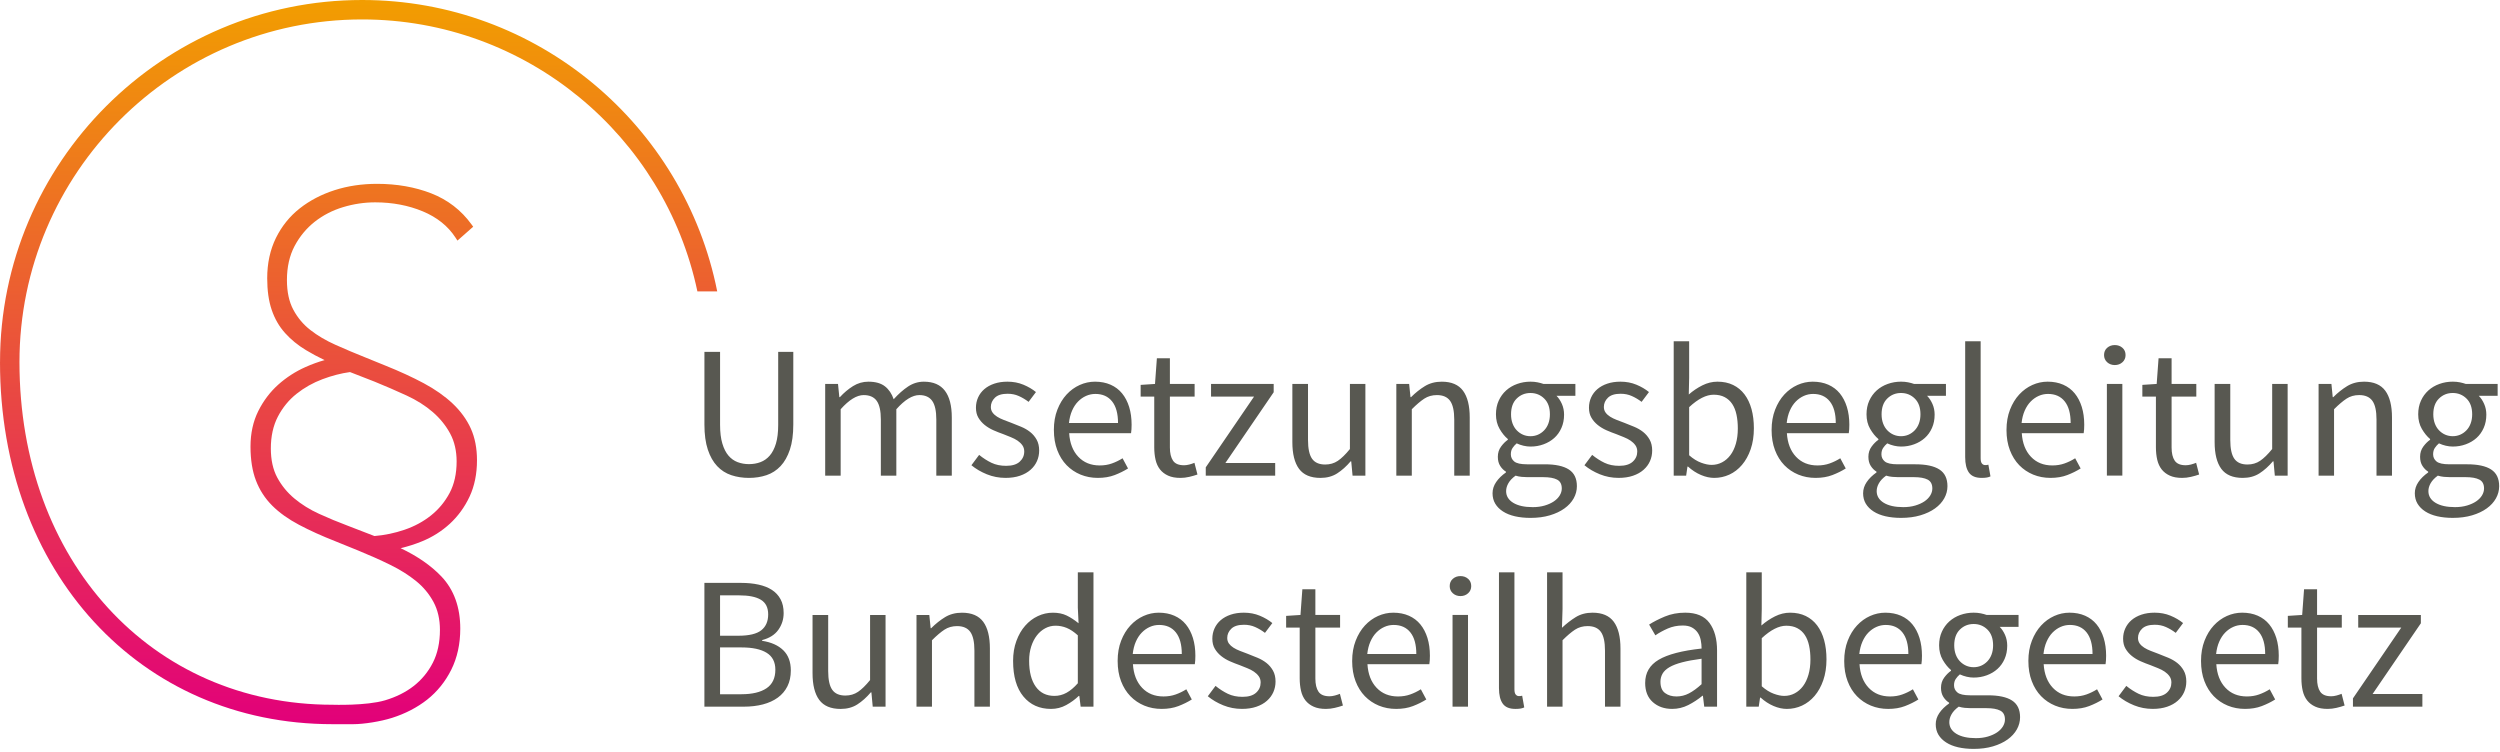 <svg xmlns="http://www.w3.org/2000/svg" width="499" height="150" viewBox="0 0 499 150"><defs><linearGradient id="a" x1="0%" x2="0%" y1="100%" y2="0%"><stop stop-color="#E2007A" offset="0%"/><stop stop-color="#F29E00" offset="100%"/></linearGradient></defs><g fill="none"><path fill="url(#a)" d="M0 72.273c0 41.877 27.915 72.274 66.377 72.274h4.124c2.147 0 5.474-.54 7.74-1.256 2.658-.844 5.015-2.069 7.011-3.635 2.003-1.582 3.626-3.592 4.819-5.974 1.194-2.39 1.8-5.153 1.8-8.208 0-4.276-1.269-7.781-3.768-10.411-2.058-2.165-4.789-4.055-8.14-5.648 1.447-.339 2.873-.794 4.258-1.361 2.082-.848 3.958-2.034 5.579-3.524 1.619-1.492 2.94-3.308 3.923-5.398.985-2.102 1.484-4.55 1.484-7.269 0-2.387-.413-4.518-1.234-6.335-.818-1.803-2.032-3.471-3.608-4.965-1.565-1.476-3.505-2.844-5.768-4.06-2.244-1.202-4.842-2.397-7.724-3.552l-3.96-1.61c-2.019-.803-4.029-1.652-5.969-2.523-1.884-.84-3.563-1.829-4.99-2.944-1.402-1.087-2.547-2.448-3.403-4.05-.85-1.576-1.279-3.569-1.279-5.921 0-2.594.515-4.879 1.526-6.789 1.023-1.927 2.377-3.558 4.023-4.855 1.658-1.3 3.56-2.282 5.652-2.911 2.103-.637 4.263-.96 6.415-.96 3.437 0 6.635.606 9.503 1.8 2.826 1.177 5.01 2.923 6.492 5.184l.426.652 3.142-2.771-.36-.494c-2.042-2.813-4.739-4.887-8.021-6.168-3.235-1.258-6.874-1.897-10.808-1.897-3.021 0-5.879.426-8.487 1.268-2.618.844-4.955 2.066-6.945 3.634-2.006 1.577-3.605 3.568-4.761 5.915-1.152 2.352-1.735 5.052-1.735 8.021 0 2.455.302 4.585.902 6.331.602 1.768 1.497 3.321 2.671 4.621 1.15 1.284 2.552 2.427 4.165 3.402 1.102.668 2.347 1.335 3.715 1.992-1.253.35-2.532.815-3.826 1.392-1.99.889-3.816 2.069-5.427 3.508-1.623 1.456-2.961 3.227-3.982 5.269-1.029 2.058-1.552 4.445-1.552 7.097 0 2.631.368 4.916 1.094 6.79.726 1.89 1.816 3.569 3.242 4.992 1.398 1.398 3.197 2.685 5.35 3.827 2.134 1.131 4.587 2.24 7.29 3.3l4.571 1.855c2.205.902 4.331 1.848 6.323 2.824 1.963.963 3.708 2.055 5.185 3.255 1.444 1.168 2.615 2.577 3.477 4.181.848 1.582 1.279 3.452 1.279 5.553 0 2.516-.473 4.721-1.411 6.553-.932 1.834-2.224 3.402-3.827 4.655-1.597 1.244-3.518 2.202-5.708 2.852-3.765 1.118-10.39.889-10.484.889-36.215 0-62.498-28.765-62.498-68.395 0-37.713 30.681-68.394 68.392-68.394 32.876 0 60.4 23.316 66.923 54.279h3.956c-6.582-33.115-35.855-58.158-70.879-58.158-39.85 0-72.271 32.423-72.271 72.273zm69.445 32.676c-1.977-.742-3.924-1.548-5.769-2.395-1.829-.832-3.482-1.861-4.915-3.055-1.411-1.174-2.561-2.582-3.424-4.185-.848-1.577-1.277-3.531-1.277-5.8 0-2.432.473-4.573 1.406-6.361.939-1.8 2.189-3.327 3.716-4.54 1.55-1.234 3.295-2.218 5.192-2.927 1.861-.698 3.706-1.177 5.487-1.421l4.895 1.908c2.187.89 4.342 1.824 6.398 2.771 1.992.916 3.747 2.026 5.216 3.295 1.453 1.256 2.629 2.71 3.492 4.318.85 1.582 1.281 3.452 1.281 5.552 0 2.429-.471 4.548-1.403 6.295-.942 1.765-2.194 3.274-3.719 4.485-1.534 1.223-3.313 2.185-5.294 2.856-1.948.665-3.961 1.084-5.987 1.248l-5.295-2.044z"/><g fill="#585851"><path d="M140.599 116.345h7.344c1.256 0 2.406.113 3.447.34 1.042.226 1.934.577 2.674 1.053.74.479 1.319 1.1 1.732 1.866.416.765.621 1.687.621 2.768 0 1.229-.35 2.342-1.053 3.332-.705.992-1.782 1.676-3.24 2.053v.15c1.811.277 3.216.905 4.221 1.884 1.002.977 1.505 2.323 1.505 4.029 0 1.206-.226 2.26-.679 3.163-.45.905-1.09 1.658-1.919 2.26-.829.605-1.821 1.055-2.976 1.358-1.155.3-2.423.45-3.803.45h-7.873v-24.706zm6.779 10.547c2.134 0 3.661-.363 4.577-1.092.916-.727 1.374-1.784 1.374-3.163 0-1.358-.482-2.331-1.45-2.919-.966-.59-2.418-.885-4.35-.885h-3.806v8.06h3.655zm.64 11.676c2.135 0 3.792-.397 4.974-1.187 1.177-.792 1.769-2.029 1.769-3.711 0-1.531-.579-2.655-1.734-3.369-1.155-.715-2.824-1.074-5.01-1.074h-4.295v9.342h4.295zm14.163-15.818h3.124v11.184c0 1.734.269 2.982.81 3.748.54.765 1.413 1.15 2.619 1.15.953 0 1.795-.245 2.523-.737.729-.489 1.531-1.273 2.41-2.353v-12.992h3.089v18.303h-2.561l-.263-2.861h-.113c-.853 1.003-1.752 1.805-2.694 2.41-.939.602-2.053.902-3.332.902-1.956 0-3.384-.602-4.276-1.805-.892-1.208-1.335-2.989-1.335-5.35v-11.598zm20.75 0h2.561l.265 2.635h.113c.877-.879 1.8-1.613 2.768-2.205.966-.587 2.09-.884 3.373-.884 1.931 0 3.344.605 4.237 1.808.889 1.205 1.335 2.987 1.335 5.348v11.6h-3.09v-11.187c0-1.732-.276-2.979-.827-3.747-.553-.763-1.431-1.148-2.637-1.148-.952 0-1.794.239-2.523.715-.729.477-1.558 1.182-2.485 2.111v13.256h-3.089v-18.303zm19.282 9.188c0-1.482.221-2.818.661-4.01.439-1.194 1.021-2.205 1.752-3.032.726-.831 1.566-1.471 2.523-1.921.952-.453 1.956-.679 3.013-.679 1.055 0 1.968.189 2.75.566.776.376 1.566.89 2.371 1.545l-.15-3.129v-7.042h3.124v26.816h-2.561l-.263-2.147h-.111c-.731.703-1.563 1.311-2.506 1.827-.942.515-1.952.769-3.032.769-2.308 0-4.148-.827-5.516-2.484-1.369-1.658-2.053-4.016-2.053-7.081m3.2-.039c0 2.21.442 3.931 1.321 5.161.879 1.229 2.119 1.845 3.727 1.845.853 0 1.658-.206 2.411-.621.753-.415 1.506-1.047 2.26-1.902v-9.566c-.781-.703-1.527-1.202-2.24-1.489-.715-.289-1.45-.432-2.205-.432-.727 0-1.411.168-2.053.508-.637.339-1.198.816-1.676 1.429-.477.616-.852 1.353-1.129 2.205-.277.855-.416 1.808-.416 2.861m17.667.039c0-1.506.231-2.856.697-4.048.463-1.194 1.079-2.205 1.845-3.032.765-.827 1.639-1.461 2.618-1.902.979-.44 1.995-.66 3.05-.66 1.155 0 2.189.2 3.108.605.915.402 1.681.979 2.297 1.731.615.753 1.084 1.658 1.411 2.711.326 1.055.489 2.237.489 3.54 0 .679-.034 1.245-.111 1.695h-12.353c.126 1.984.735 3.553 1.826 4.708 1.094 1.155 2.518 1.732 4.276 1.732.879 0 1.687-.132 2.429-.397.74-.263 1.448-.606 2.126-1.035l1.095 2.034c-.805.503-1.697.944-2.674 1.319-.982.376-2.097.563-3.352.563-1.231 0-2.379-.219-3.448-.656-1.066-.44-1.995-1.069-2.785-1.882-.79-.816-1.415-1.815-1.865-2.997-.452-1.179-.677-2.523-.677-4.029zm12.805-1.394c0-1.882-.397-3.321-1.187-4.313-.79-.992-1.903-1.487-3.332-1.487-.653 0-1.276.132-1.866.397-.589.263-1.124.64-1.6 1.129s-.873 1.092-1.185 1.808c-.315.715-.521 1.537-.623 2.466h9.794zm6.737 6.366c.805.652 1.627 1.179 2.468 1.581.842.402 1.815.602 2.919.602 1.203 0 2.108-.274 2.711-.827.605-.552.903-1.229.903-2.034 0-.476-.126-.89-.374-1.242-.253-.352-.574-.66-.961-.924-.39-.263-.835-.495-1.339-.695l-1.506-.602c-.652-.229-1.303-.484-1.956-.773-.655-.289-1.237-.64-1.752-1.055-.516-.416-.939-.9-1.263-1.452-.326-.55-.489-1.218-.489-1.995 0-.729.142-1.413.432-2.053.289-.64.703-1.19 1.242-1.655.542-.465 1.198-.831 1.979-1.094.781-.265 1.658-.397 2.637-.397 1.153 0 2.215.2 3.184.605.963.402 1.798.89 2.503 1.468l-1.471 1.956c-.627-.474-1.279-.865-1.96-1.165-.677-.303-1.418-.453-2.221-.453-1.155 0-2.002.263-2.54.79-.544.529-.811 1.144-.811 1.845 0 .429.115.797.337 1.113.229.313.529.589.906.827.376.239.811.452 1.298.64l1.529.582c.65.253 1.306.518 1.974.792.665.277 1.261.621 1.79 1.037.526.415.956.923 1.297 1.524.34.603.511 1.331.511 2.185 0 .753-.147 1.455-.435 2.108-.289.655-.715 1.232-1.282 1.732-.56.503-1.265.898-2.106 1.187-.84.289-1.803.432-2.879.432-1.306 0-2.55-.237-3.731-.715-1.177-.476-2.21-1.081-3.087-1.81l1.542-2.069zm16.798-11.638h-2.71v-2.337l2.863-.185.376-5.124h2.598v5.124h4.934v2.523h-4.934v10.168c0 1.129.206 2.003.621 2.619.416.615 1.15.921 2.202.921.329 0 .679-.05 1.058-.15.376-.102.713-.213 1.016-.34l.603 2.337c-.503.176-1.048.332-1.64.469-.589.137-1.174.206-1.752.206-.976 0-1.802-.148-2.463-.452-.668-.302-1.206-.715-1.623-1.242-.413-.527-.71-1.168-.885-1.921-.174-.753-.265-1.581-.265-2.485v-10.131zm10.471 6.666c0-1.506.234-2.856.698-4.048.465-1.194 1.077-2.205 1.842-3.032.768-.827 1.64-1.461 2.619-1.902.981-.44 1.997-.66 3.05-.66 1.155 0 2.189.2 3.11.605.913.402 1.682.979 2.295 1.731.613.753 1.085 1.658 1.413 2.711.326 1.055.49 2.237.49 3.54 0 .679-.037 1.245-.113 1.695h-12.353c.124 1.984.732 3.553 1.826 4.708 1.09 1.155 2.516 1.732 4.274 1.732.879 0 1.689-.132 2.431-.397.74-.263 1.447-.606 2.127-1.035l1.09 2.034c-.803.503-1.692.944-2.673 1.319-.979.376-2.097.563-3.353.563-1.229 0-2.379-.219-3.447-.656-1.065-.44-1.995-1.069-2.787-1.882-.789-.816-1.413-1.815-1.863-2.997-.45-1.179-.677-2.523-.677-4.029zm12.803-1.394c0-1.882-.395-3.321-1.185-4.313-.79-.992-1.903-1.487-3.332-1.487-.655 0-1.276.132-1.863.397-.592.263-1.124.64-1.603 1.129-.476.489-.871 1.092-1.184 1.808-.315.715-.521 1.537-.624 2.466h9.792zm8.813-11.563c-.602 0-1.108-.187-1.524-.563-.416-.377-.623-.855-.623-1.432 0-.602.206-1.085.623-1.448.416-.366.923-.547 1.524-.547.602 0 1.108.181 1.524.547.416.363.623.847.623 1.448 0 .577-.206 1.055-.623 1.432-.416.376-.923.563-1.524.563zm-1.581 22.071h3.087v-18.303h-3.087v18.303zm9.266-26.815h3.087v23.35c0 .502.087.855.263 1.055.177.2.379.302.603.302h.282c.089 0 .221-.024.397-.076l.415 2.335c-.203.098-.44.176-.716.226-.274.05-.627.074-1.055.074-1.181 0-2.024-.352-2.521-1.053-.505-.703-.755-1.734-.755-3.089v-23.124zm9.603 0h3.087v7.306l-.113 3.765c.879-.827 1.795-1.535 2.75-2.127.955-.587 2.071-.885 3.352-.885 1.932 0 3.345.605 4.235 1.81.89 1.203 1.339 2.987 1.339 5.348v11.598h-3.089v-11.185c0-1.732-.276-2.981-.827-3.747-.553-.765-1.431-1.148-2.637-1.148-.955 0-1.797.239-2.523.715-.731.477-1.558 1.181-2.487 2.11v13.256h-3.087v-26.815zm19.582 22.071c0-2.01.895-3.548 2.69-4.615 1.795-1.066 4.653-1.815 8.571-2.24 0-.577-.06-1.144-.173-1.697-.111-.552-.311-1.04-.6-1.468-.289-.427-.676-.771-1.148-1.035-.479-.265-1.094-.395-1.847-.395-1.077 0-2.076.2-2.995.602-.915.402-1.739.855-2.465 1.358l-1.247-2.147c.856-.553 1.897-1.085 3.129-1.603 1.227-.513 2.585-.773 4.069-.773 2.234 0 3.853.685 4.856 2.053 1.003 1.369 1.506 3.197 1.506 5.481v11.223h-2.56l-.265-2.184h-.076c-.881.727-1.826 1.348-2.842 1.866-1.018.513-2.092.769-3.223.769-1.556 0-2.842-.452-3.86-1.355-1.018-.905-1.524-2.185-1.524-3.84m3.052-.229c0 1.056.303 1.81.921 2.26.615.455 1.373.679 2.277.679.881 0 1.713-.206 2.506-.621.789-.415 1.626-1.023 2.505-1.827v-5.082c-1.534.2-2.827.44-3.881.715-1.053.277-1.903.602-2.545.979-.635.376-1.097.81-1.374 1.3-.273.489-.41 1.023-.41 1.598m17.136-21.842h3.087v7.306l-.074 3.315c.827-.729 1.729-1.335 2.71-1.827.979-.49 1.984-.735 3.015-.735 1.177 0 2.221.221 3.124.66.906.44 1.665 1.068 2.282 1.884.613.816 1.077 1.795 1.392 2.939.313 1.142.469 2.415.469 3.823 0 1.556-.215 2.95-.64 4.181-.424 1.229-1.005 2.273-1.731 3.126-.729.853-1.571 1.5-2.524 1.94-.956.437-1.96.656-3.011.656-.856 0-1.74-.192-2.656-.582-.916-.389-1.777-.948-2.581-1.677h-.113l-.265 1.808h-2.484v-26.815zm3.087 22.747c.802.705 1.602 1.198 2.39 1.487.794.292 1.489.435 2.09.435.755 0 1.45-.171 2.089-.51.644-.337 1.195-.816 1.661-1.432.463-.613.827-1.374 1.089-2.277.265-.905.397-1.919.397-3.052 0-1.003-.089-1.918-.265-2.748-.176-.827-.456-1.537-.847-2.127-.39-.59-.892-1.047-1.506-1.374-.613-.327-1.348-.489-2.203-.489-1.482 0-3.11.827-4.895 2.484v9.603zm16.458-5.046c0-1.506.234-2.856.698-4.048.465-1.194 1.077-2.205 1.844-3.032.768-.827 1.639-1.461 2.618-1.902.981-.44 1.997-.66 3.05-.66 1.155 0 2.189.2 3.11.605.915.402 1.682.979 2.295 1.731.615.753 1.087 1.658 1.415 2.711.324 1.055.489 2.237.489 3.54 0 .679-.037 1.245-.111 1.695h-12.355c.126 1.984.734 3.553 1.827 4.708 1.09 1.155 2.515 1.732 4.274 1.732.879 0 1.687-.132 2.429-.397.74-.263 1.447-.606 2.127-1.035l1.092 2.034c-.803.503-1.694.944-2.674 1.319-.979.376-2.095.563-3.352.563-1.231 0-2.379-.219-3.447-.656-1.066-.44-1.997-1.069-2.787-1.882-.79-.816-1.415-1.815-1.863-2.997-.452-1.179-.679-2.523-.679-4.029zm12.805-1.394c0-1.882-.397-3.321-1.187-4.313-.789-.992-1.903-1.487-3.331-1.487-.655 0-1.276.132-1.865.397-.592.263-1.124.64-1.603 1.129-.476.489-.869 1.092-1.182 1.808-.316.715-.523 1.537-.626 2.466h9.794zm5.463 14.009c0-.777.235-1.518.713-2.221.476-.703 1.131-1.344 1.956-1.921v-.152c-.448-.274-.832-.66-1.145-1.148-.315-.49-.474-1.097-.474-1.826 0-.777.216-1.456.642-2.034.426-.577.879-1.031 1.355-1.355v-.152c-.6-.503-1.147-1.173-1.639-2.015-.489-.84-.734-1.813-.734-2.919 0-1.003.182-1.906.548-2.713.361-.802.86-1.485 1.487-2.053.626-.563 1.361-.997 2.205-1.297.839-.302 1.724-.453 2.653-.453.5 0 .973.044 1.413.132.439.087.832.195 1.185.321h6.366v2.373h-3.765c.426.426.781.968 1.071 1.619.287.653.432 1.368.432 2.145 0 .979-.176 1.865-.527 2.656-.352.79-.827 1.456-1.432 1.995-.602.542-1.311.961-2.127 1.261-.815.302-1.685.453-2.616.453-.452 0-.918-.058-1.394-.169-.477-.113-.929-.269-1.358-.471-.324.277-.602.582-.827.924-.224.337-.337.758-.337 1.261 0 .577.224 1.053.677 1.429.453.377 1.303.566 2.56.566h3.542c2.132 0 3.734.347 4.8 1.037 1.066.689 1.605 1.8 1.605 3.331 0 .855-.215 1.663-.64 2.429-.431.768-1.045 1.439-1.847 2.016-.805.576-1.776 1.035-2.919 1.374-1.144.34-2.432.508-3.861.508-1.129 0-2.158-.108-3.09-.319-.927-.215-1.724-.532-2.389-.961-.665-.426-1.181-.94-1.547-1.542-.363-.605-.542-1.306-.542-2.111m2.71-.413c0 .979.469 1.756 1.411 2.334.945.577 2.24.866 3.9.866.879 0 1.676-.108 2.39-.319.716-.215 1.323-.489 1.827-.829.498-.339.889-.734 1.169-1.185.273-.453.41-.918.41-1.394 0-.855-.313-1.445-.94-1.769-.629-.327-1.544-.49-2.748-.49h-3.163c-.353 0-.737-.019-1.148-.056-.415-.039-.824-.119-1.227-.245-.652.476-1.129.979-1.427 1.506-.303.527-.453 1.055-.453 1.582m4.858-10.961c.529 0 1.023-.098 1.487-.298.465-.202.879-.492 1.244-.869.361-.376.645-.832.845-1.374.202-.539.305-1.148.305-1.826 0-1.356-.379-2.405-1.132-3.144-.752-.742-1.671-1.113-2.748-1.113-1.081 0-1.995.371-2.752 1.113-.752.739-1.127 1.787-1.127 3.144 0 .677.102 1.287.3 1.826.202.542.484.998.847 1.374.368.377.777.668 1.247.869.461.2.958.298 1.485.298m10.921-1.242c0-1.506.234-2.856.7-4.048.463-1.194 1.077-2.205 1.842-3.032.768-.827 1.639-1.461 2.619-1.902.979-.44 1.995-.66 3.048-.66 1.156 0 2.189.2 3.11.605.915.402 1.682.979 2.295 1.731.615.753 1.087 1.658 1.415 2.711.326 1.055.49 2.237.49 3.54 0 .679-.039 1.245-.113 1.695h-12.353c.126 1.984.734 3.553 1.826 4.708 1.09 1.155 2.515 1.732 4.274 1.732.881 0 1.687-.132 2.431-.397.74-.263 1.447-.606 2.126-1.035l1.092 2.034c-.802.503-1.694.944-2.673 1.319-.981.376-2.095.563-3.353.563-1.231 0-2.379-.219-3.445-.656-1.068-.44-1.998-1.069-2.789-1.882-.792-.816-1.413-1.815-1.863-2.997-.448-1.179-.679-2.523-.679-4.029zm12.805-1.394c0-1.882-.397-3.321-1.187-4.313-.789-.992-1.903-1.487-3.329-1.487-.656 0-1.276.132-1.866.397-.59.263-1.123.64-1.603 1.129-.476.489-.869 1.092-1.182 1.808-.316.715-.521 1.537-.624 2.466h9.792zm6.741 6.366c.805.652 1.627 1.179 2.468 1.581.842.402 1.815.602 2.919.602 1.203 0 2.108-.274 2.711-.827.605-.552.903-1.229.903-2.034 0-.476-.127-.89-.377-1.242s-.571-.66-.958-.924c-.39-.263-.835-.495-1.339-.695l-1.506-.602c-.652-.229-1.306-.484-1.956-.773-.655-.289-1.237-.64-1.752-1.055-.516-.416-.939-.9-1.261-1.452-.327-.55-.49-1.218-.49-1.995 0-.729.142-1.413.432-2.053.29-.64.703-1.19 1.242-1.655.542-.465 1.2-.831 1.979-1.094.781-.265 1.658-.397 2.637-.397 1.155 0 2.215.2 3.184.605.963.402 1.798.89 2.5 1.468l-1.468 1.956c-.627-.474-1.279-.865-1.96-1.165-.677-.303-1.418-.453-2.221-.453-1.155 0-2.002.263-2.54.79-.542.529-.811 1.144-.811 1.845 0 .429.115.797.339 1.113.227.313.527.589.906.827.374.239.81.452 1.297.64l1.526.582c.652.253 1.311.518 1.977.792.665.277 1.261.621 1.79 1.037.526.415.956.923 1.297 1.524.34.603.511 1.331.511 2.185 0 .753-.147 1.455-.435 2.108-.289.655-.715 1.232-1.282 1.732-.56.503-1.265.898-2.106 1.187-.84.289-1.803.432-2.879.432-1.306 0-2.55-.237-3.731-.715-1.177-.476-2.211-1.081-3.087-1.81l1.542-2.069zm14.915-4.973c0-1.506.234-2.856.697-4.048.466-1.194 1.077-2.205 1.844-3.032.768-.827 1.64-1.461 2.619-1.902.981-.44 1.997-.66 3.05-.66 1.153 0 2.189.2 3.11.605.913.402 1.682.979 2.295 1.731.613.753 1.085 1.658 1.413 2.711.326 1.055.489 2.237.489 3.54 0 .679-.035 1.245-.111 1.695h-12.355c.126 1.984.734 3.553 1.827 4.708 1.09 1.155 2.516 1.732 4.274 1.732.879 0 1.689-.132 2.429-.397.74-.263 1.448-.606 2.129-1.035l1.09 2.034c-.803.503-1.692.944-2.673 1.319-.981.376-2.097.563-3.353.563-1.229 0-2.379-.219-3.447-.656-1.065-.44-1.995-1.069-2.787-1.882-.789-.816-1.413-1.815-1.863-2.997-.45-1.179-.677-2.523-.677-4.029zm12.805-1.394c0-1.882-.397-3.321-1.189-4.313-.789-.992-1.902-1.487-3.331-1.487-.655 0-1.276.132-1.863.397-.592.263-1.124.64-1.603 1.129-.476.489-.871 1.092-1.184 1.808-.315.715-.523 1.537-.624 2.466h9.794zm7.232-5.272h-2.711v-2.337l2.863-.185.376-5.124h2.598v5.124h4.934v2.523h-4.934v10.168c0 1.129.208 2.003.621 2.619.416.615 1.15.921 2.202.921.329 0 .681-.05 1.058-.15.376-.102.713-.213 1.016-.34l.602 2.337c-.502.176-1.047.332-1.639.469-.59.137-1.173.206-1.752.206-.976 0-1.802-.148-2.463-.452-.669-.302-1.208-.715-1.623-1.242-.413-.527-.71-1.168-.885-1.921-.176-.753-.263-1.581-.263-2.485v-10.131zM469.649 139.394l9.642-14.123h-8.589v-2.522h12.503v1.656l-9.64 14.123h9.942v2.524h-13.858zM140.601 70.231h3.126v14.576c0 1.481.15 2.724.455 3.729.298 1.003.708 1.806 1.223 2.411.516.602 1.124 1.034 1.824 1.297.705.265 1.458.397 2.261.397.829 0 1.595-.132 2.297-.397.703-.263 1.319-.695 1.845-1.297.527-.605.942-1.408 1.245-2.411.3-1.005.45-2.248.45-3.729v-14.576h3.015v14.502c0 1.982-.227 3.653-.679 5.008-.452 1.355-1.074 2.455-1.863 3.295-.794.842-1.726 1.444-2.806 1.808-1.081.363-2.248.545-3.503.545-1.258 0-2.429-.182-3.523-.545-1.09-.365-2.035-.966-2.824-1.808-.79-.84-1.413-1.94-1.863-3.295-.45-1.355-.679-3.026-.679-5.008v-14.502zm24.104 6.404h2.561l.265 2.635h.113c.802-.879 1.674-1.613 2.616-2.203.942-.589 1.965-.885 3.071-.885 1.405 0 2.503.308 3.295.923.79.616 1.374 1.477 1.752 2.582.953-1.056 1.913-1.903 2.879-2.544.968-.64 2.016-.961 3.147-.961 1.884 0 3.281.605 4.198 1.808.918 1.205 1.376 2.989 1.376 5.348v11.6h-3.09v-11.187c0-1.732-.276-2.979-.827-3.747-.555-.765-1.406-1.148-2.561-1.148-1.381 0-2.913.942-4.592 2.826v13.256h-3.09v-11.187c0-1.732-.277-2.979-.829-3.747-.552-.765-1.419-1.148-2.598-1.148-1.381 0-2.913.942-4.595 2.826v13.256h-3.089v-18.303zm30.732 14.161c.803.652 1.627 1.179 2.466 1.581.844.402 1.815.602 2.919.602 1.206 0 2.108-.274 2.713-.827.602-.552.903-1.229.903-2.034 0-.476-.126-.89-.374-1.242-.253-.352-.574-.66-.961-.924-.39-.263-.837-.494-1.339-.695l-1.506-.602c-.655-.229-1.303-.484-1.958-.773-.655-.289-1.235-.64-1.753-1.055-.513-.416-.934-.9-1.261-1.452-.326-.55-.489-1.218-.489-1.995 0-.729.144-1.413.432-2.053.289-.64.705-1.19 1.244-1.655.539-.465 1.2-.831 1.977-1.094.779-.265 1.658-.397 2.637-.397 1.156 0 2.215.202 3.182.605.965.402 1.802.89 2.505 1.468l-1.469 1.956c-.627-.474-1.281-.865-1.958-1.165-.677-.303-1.421-.453-2.223-.453-1.155 0-2.003.263-2.542.79-.54.529-.81 1.144-.81 1.845 0 .429.111.797.339 1.113.226.313.526.589.903.827.377.239.813.452 1.3.64l1.526.582c.653.253 1.311.518 1.976.792.665.277 1.263.621 1.789 1.037.529.415.961.923 1.3 1.524.339.603.511 1.331.511 2.185 0 .753-.148 1.455-.437 2.108-.287.655-.713 1.232-1.279 1.732-.565.503-1.268.898-2.108 1.187-.842.289-1.803.432-2.882.432-1.305 0-2.548-.237-3.729-.715-1.179-.476-2.206-1.081-3.089-1.81l1.545-2.069zm14.915-4.973c0-1.506.231-2.856.697-4.048.463-1.194 1.081-2.205 1.842-3.032.768-.827 1.642-1.461 2.621-1.902.979-.44 1.995-.66 3.05-.66 1.155 0 2.189.2 3.11.605.913.402 1.679.979 2.292 1.731.618.753 1.087 1.658 1.415 2.711.326 1.055.489 2.237.489 3.54 0 .679-.035 1.245-.111 1.695h-12.353c.126 1.984.734 3.555 1.826 4.708 1.09 1.155 2.518 1.732 4.276 1.732.877 0 1.687-.132 2.429-.397.74-.263 1.448-.606 2.127-1.035l1.094 2.034c-.805.503-1.697.944-2.673 1.319-.984.376-2.1.563-3.356.563-1.227 0-2.377-.219-3.445-.656-1.065-.44-1.995-1.069-2.789-1.882-.789-.816-1.411-1.815-1.861-2.997-.452-1.179-.677-2.523-.677-4.029zm12.805-1.394c0-1.882-.397-3.321-1.187-4.313-.79-.992-1.903-1.487-3.332-1.487-.656 0-1.276.132-1.866.397-.589.263-1.124.64-1.6 1.129-.479.489-.873 1.092-1.185 1.808-.315.715-.521 1.537-.623 2.466h9.794zm7.23-5.271h-2.713v-2.335l2.865-.187.374-5.124h2.598v5.124h4.935v2.523h-4.935v10.168c0 1.129.208 2.003.624 2.619.413.615 1.147.919 2.202.919.326 0 .677-.048 1.056-.148.376-.102.715-.213 1.018-.34l.602 2.337c-.503.176-1.05.332-1.64.469-.59.137-1.173.206-1.75.206-.979 0-1.803-.148-2.466-.452-.665-.302-1.206-.715-1.621-1.242-.415-.527-.711-1.168-.884-1.921-.176-.753-.265-1.581-.265-2.485v-10.131zM240.669 93.281l9.64-14.122h-8.585v-2.523h12.503v1.657l-9.642 14.122h9.942v2.524h-13.858zM257.954 76.636h3.124v11.184c0 1.734.271 2.982.81 3.748.542.765 1.415 1.15 2.618 1.15.955 0 1.797-.245 2.526-.737.727-.489 1.529-1.273 2.41-2.353v-12.992h3.089v18.303h-2.561l-.265-2.861h-.113c-.853 1.003-1.75 1.805-2.692 2.41-.942.602-2.053.902-3.332.902-1.958 0-3.385-.602-4.276-1.805-.894-1.208-1.337-2.989-1.337-5.35v-11.598zm20.752 0h2.561l.265 2.635h.111c.879-.879 1.802-1.613 2.769-2.203.966-.589 2.09-.885 3.371-.885 1.931 0 3.345.605 4.237 1.808.89 1.205 1.337 2.989 1.337 5.348v11.6h-3.09v-11.187c0-1.732-.276-2.979-.827-3.747-.553-.765-1.429-1.148-2.635-1.148-.955 0-1.797.239-2.524.715-.729.479-1.56 1.182-2.485 2.111v13.256h-3.089v-18.303zm19.207 21.805c0-.777.237-1.518.716-2.221.477-.703 1.129-1.344 1.958-1.921v-.152c-.452-.274-.835-.66-1.148-1.148-.316-.49-.471-1.097-.471-1.826 0-.777.213-1.456.642-2.034.424-.577.879-1.031 1.355-1.355v-.152c-.605-.503-1.15-1.173-1.639-2.015-.489-.84-.734-1.815-.734-2.919 0-1.003.181-1.906.545-2.713.363-.802.86-1.485 1.487-2.052.627-.565 1.363-.998 2.205-1.298.84-.302 1.726-.453 2.655-.453.502 0 .974.044 1.413.132.437.087.834.195 1.184.321h6.366v2.373h-3.765c.426.426.782.968 1.071 1.619.29.653.435 1.368.435 2.145 0 .979-.177 1.865-.531 2.656-.348.79-.827 1.456-1.429 1.995-.602.54-1.313.961-2.131 1.261-.815.303-1.684.453-2.615.453-.453 0-.918-.058-1.394-.169-.479-.113-.927-.269-1.358-.471-.324.277-.602.582-.826.924-.227.337-.34.758-.34 1.261 0 .577.226 1.053.677 1.429.453.377 1.305.566 2.56.566h3.542c2.132 0 3.735.347 4.802 1.037 1.066.689 1.602 1.8 1.602 3.331 0 .855-.213 1.663-.639 2.429-.429.768-1.045 1.439-1.848 2.015-.802.577-1.774 1.037-2.918 1.376-1.144.34-2.431.508-3.86.508-1.129 0-2.161-.108-3.09-.319-.927-.215-1.726-.532-2.39-.961-.665-.426-1.182-.94-1.544-1.542-.365-.605-.547-1.306-.547-2.111m2.711-.413c0 .979.473 1.756 1.415 2.334.942.577 2.239.866 3.897.866.879 0 1.676-.108 2.39-.319.718-.215 1.324-.489 1.827-.829.5-.339.892-.734 1.168-1.185.276-.453.413-.918.413-1.394 0-.855-.313-1.445-.94-1.769-.627-.327-1.544-.49-2.748-.49h-3.163c-.355 0-.737-.019-1.15-.056-.415-.039-.824-.119-1.224-.245-.653.476-1.132.979-1.431 1.506-.302.527-.453 1.055-.453 1.582m4.86-10.961c.527 0 1.023-.098 1.487-.298.465-.202.879-.492 1.242-.869.363-.376.647-.832.847-1.374.2-.539.303-1.148.303-1.826 0-1.356-.377-2.405-1.132-3.144-.752-.742-1.669-1.113-2.747-1.113-1.081 0-1.995.371-2.752 1.113-.753.739-1.126 1.787-1.126 3.144 0 .677.098 1.287.3 1.826.202.542.482.998.845 1.374.368.377.776.668 1.245.869.461.2.96.298 1.487.298m12.315 3.73c.803.652 1.626 1.179 2.466 1.581.842.402 1.815.602 2.921.602 1.203 0 2.106-.274 2.71-.827.605-.552.903-1.229.903-2.034 0-.476-.126-.89-.374-1.242-.252-.352-.574-.66-.961-.924-.39-.263-.835-.494-1.339-.695l-1.506-.602c-.652-.229-1.303-.484-1.956-.773-.655-.289-1.237-.64-1.752-1.055-.516-.416-.937-.9-1.26-1.452-.327-.55-.49-1.218-.49-1.995 0-.729.142-1.413.431-2.053.29-.64.705-1.19 1.244-1.655.542-.465 1.198-.831 1.979-1.094.779-.265 1.656-.397 2.637-.397 1.153 0 2.215.202 3.182.605.963.402 1.798.89 2.502 1.468l-1.469 1.956c-.626-.474-1.279-.865-1.958-1.165-.677-.303-1.418-.453-2.223-.453-1.153 0-2 .263-2.539.79-.544.529-.813 1.144-.813 1.845 0 .429.115.797.34 1.113.227.313.526.589.905.827.374.239.81.452 1.298.64l1.527.582c.648.253 1.31.518 1.974.792.665.277 1.263.621 1.79 1.037.526.415.958.923 1.298 1.524.339.603.51 1.331.51 2.185 0 .753-.145 1.455-.435 2.108-.287.655-.715 1.232-1.281 1.732-.561.503-1.265.898-2.106 1.187-.84.289-1.803.432-2.881.432-1.305 0-2.55-.237-3.731-.715-1.177-.476-2.208-1.081-3.087-1.81l1.544-2.069zm16.271-22.674h3.087v7.306l-.074 3.315c.827-.729 1.731-1.335 2.71-1.827.981-.49 1.982-.734 3.015-.734 1.179 0 2.221.219 3.126.66.905.439 1.663 1.066 2.279 1.882.616.816 1.077 1.795 1.394 2.939.313 1.142.469 2.415.469 3.823 0 1.556-.215 2.95-.642 4.181-.424 1.229-1.002 2.273-1.731 3.126-.727.855-1.569 1.5-2.521 1.94-.958.437-1.961.656-3.015.656-.855 0-1.74-.192-2.655-.582-.918-.389-1.779-.948-2.582-1.677h-.111l-.263 1.81h-2.485v-26.816zm3.087 22.747c.802.705 1.6 1.198 2.39 1.487.792.292 1.49.435 2.092.435.753 0 1.448-.171 2.089-.51.64-.337 1.195-.816 1.658-1.432.466-.613.831-1.374 1.092-2.277.261-.905.394-1.919.394-3.052 0-1.003-.087-1.918-.265-2.748-.174-.827-.456-1.537-.845-2.127-.39-.59-.89-1.047-1.505-1.374-.616-.327-1.35-.489-2.205-.489-1.484 0-3.111.827-4.895 2.484v9.603zm16.458-5.046c0-1.506.235-2.856.698-4.048.465-1.194 1.077-2.205 1.842-3.032.769-.827 1.64-1.461 2.621-1.902.981-.44 1.995-.66 3.048-.66 1.155 0 2.19.2 3.111.605.913.402 1.679.979 2.295 1.731.611.753 1.084 1.658 1.411 2.711.326 1.055.49 2.237.49 3.54 0 .679-.035 1.245-.111 1.695h-12.355c.126 1.984.734 3.555 1.826 4.708 1.09 1.155 2.516 1.732 4.276 1.732.879 0 1.687-.132 2.429-.397.74-.263 1.448-.606 2.127-1.035l1.092 2.034c-.803.503-1.694.944-2.674 1.319-.979.376-2.095.563-3.353.563-1.229 0-2.377-.219-3.445-.656-1.065-.44-1.995-1.069-2.789-1.882-.789-.816-1.411-1.815-1.861-2.997-.45-1.179-.679-2.523-.679-4.029zm12.806-1.394c0-1.882-.397-3.321-1.19-4.313-.787-.992-1.9-1.487-3.329-1.487-.656 0-1.276.132-1.863.397-.592.263-1.124.64-1.603 1.129-.476.489-.873 1.092-1.184 1.808-.315.715-.523 1.537-.624 2.466h9.794zm5.46 14.01c0-.777.235-1.518.715-2.221.476-.703 1.132-1.344 1.956-1.921v-.152c-.45-.274-.831-.66-1.145-1.148-.316-.49-.473-1.097-.473-1.826 0-.777.215-1.456.642-2.034.424-.577.879-1.031 1.355-1.355v-.152c-.602-.503-1.147-1.173-1.64-2.015-.489-.84-.732-1.815-.732-2.919 0-1.003.181-1.906.545-2.713.363-.802.861-1.485 1.487-2.052.627-.565 1.365-.998 2.205-1.298.84-.302 1.726-.453 2.655-.453.502 0 .974.044 1.413.132.437.087.834.195 1.187.321h6.363v2.373h-3.765c.426.426.782.968 1.071 1.619.29.653.435 1.368.435 2.145 0 .979-.177 1.865-.531 2.656-.348.79-.827 1.456-1.429 1.995-.602.54-1.311.961-2.131 1.261-.815.303-1.684.453-2.615.453-.453 0-.918-.058-1.394-.169-.477-.113-.927-.269-1.358-.471-.324.277-.602.582-.826.924-.224.337-.337.758-.337 1.261 0 .577.224 1.053.674 1.429.453.377 1.306.566 2.56.566h3.542c2.134 0 3.735.347 4.802 1.037 1.066.689 1.603 1.8 1.603 3.331 0 .855-.215 1.663-.64 2.429-.429.768-1.045 1.439-1.847 2.015-.803.577-1.776 1.037-2.919 1.376-1.144.34-2.431.508-3.86.508-1.129 0-2.16-.108-3.089-.319-.929-.215-1.726-.532-2.392-.961-.665-.426-1.179-.94-1.544-1.542-.363-.605-.545-1.306-.545-2.111m2.71-.413c0 .979.473 1.756 1.415 2.334.942.577 2.239.866 3.897.866.879 0 1.676-.108 2.39-.319.718-.215 1.326-.489 1.831-.829.498-.339.889-.734 1.166-1.185.274-.453.411-.918.411-1.394 0-.855-.313-1.445-.939-1.769-.629-.327-1.545-.49-2.75-.49h-3.163c-.355 0-.737-.019-1.148-.056-.416-.039-.826-.119-1.226-.245-.652.476-1.132.979-1.431 1.506-.302.527-.453 1.055-.453 1.582m4.86-10.961c.527 0 1.023-.098 1.487-.298.465-.202.879-.492 1.242-.869.363-.376.647-.832.847-1.374.202-.539.303-1.148.303-1.826 0-1.356-.377-2.405-1.132-3.144-.748-.742-1.669-1.113-2.747-1.113-1.081 0-1.995.371-2.752 1.113-.753.739-1.129 1.787-1.129 3.144 0 .677.102 1.287.303 1.826.202.542.482.998.845 1.374.368.377.779.668 1.245.869.465.2.96.298 1.487.298m12.806-18.943h3.087v23.35c0 .502.089.855.263 1.055.176.2.377.302.602.302h.284c.09 0 .219-.024.395-.076l.416 2.335c-.202.1-.442.176-.718.226-.274.05-.627.074-1.053.074-1.181 0-2.023-.352-2.523-1.053-.503-.703-.753-1.734-.753-3.089v-23.124zm8.246 17.701c0-1.506.235-2.856.698-4.048.466-1.194 1.077-2.205 1.844-3.032.768-.827 1.64-1.461 2.619-1.902.981-.44 1.995-.66 3.05-.66 1.153 0 2.189.2 3.11.605.913.402 1.682.979 2.295 1.731.613.753 1.085 1.658 1.413 2.711.324 1.055.489 2.237.489 3.54 0 .679-.035 1.245-.111 1.695h-12.355c.126 1.984.734 3.555 1.827 4.708 1.09 1.155 2.515 1.732 4.274 1.732.879 0 1.689-.132 2.429-.397.74-.263 1.448-.606 2.127-1.035l1.092 2.034c-.803.503-1.692.944-2.674 1.319-.979.376-2.095.563-3.352.563-1.229 0-2.379-.219-3.447-.656-1.065-.44-1.995-1.069-2.787-1.882-.789-.816-1.413-1.815-1.863-2.997-.45-1.179-.679-2.523-.679-4.029zm12.803-1.394c0-1.882-.394-3.321-1.185-4.313-.789-.992-1.902-1.487-3.331-1.487-.655 0-1.276.132-1.865.397-.59.263-1.123.64-1.602 1.129-.476.489-.871 1.092-1.184 1.808-.315.715-.523 1.537-.624 2.466h9.79zm8.815-11.563c-.602 0-1.108-.187-1.526-.563-.415-.377-.621-.855-.621-1.432 0-.602.206-1.085.621-1.448.418-.366.924-.547 1.526-.547s1.108.181 1.524.547c.416.363.623.847.623 1.448 0 .577-.206 1.055-.623 1.432-.416.376-.923.563-1.524.563zm-1.581 22.071h3.087v-18.303h-3.087v18.303zm9.79-15.779h-2.71v-2.335l2.861-.187.376-5.124h2.6v5.124h4.934v2.523h-4.934v10.168c0 1.129.206 2.003.621 2.619.416.615 1.15.919 2.202.919.329 0 .679-.048 1.056-.148.376-.102.715-.213 1.018-.34l.602 2.337c-.503.176-1.048.332-1.639.469-.592.137-1.174.206-1.752.206-.976 0-1.802-.148-2.463-.452-.668-.302-1.206-.715-1.623-1.242-.413-.527-.71-1.168-.887-1.921-.174-.753-.263-1.581-.263-2.485v-10.131zm11.716-2.523h3.124v11.184c0 1.734.269 2.982.81 3.748.539.765 1.41 1.15 2.618 1.15.955 0 1.795-.245 2.524-.737.727-.489 1.531-1.273 2.41-2.353v-12.992h3.087v18.303h-2.558l-.265-2.861h-.113c-.855 1.003-1.752 1.805-2.694 2.41-.942.602-2.055.902-3.334.902-1.956 0-3.385-.602-4.274-1.805-.892-1.208-1.335-2.989-1.335-5.35v-11.598zm20.75 0h2.561l.261 2.635h.113c.879-.879 1.803-1.613 2.769-2.203.968-.589 2.092-.885 3.371-.885 1.934 0 3.345.605 4.237 1.808.89 1.205 1.339 2.989 1.339 5.348v11.6h-3.09v-11.187c0-1.732-.274-2.979-.826-3.747-.555-.765-1.432-1.148-2.637-1.148-.956 0-1.798.239-2.523.715-.731.479-1.56 1.182-2.489 2.111v13.256h-3.087v-18.303zm19.207 21.805c0-.777.237-1.518.715-2.221.476-.703 1.132-1.344 1.956-1.921v-.152c-.45-.274-.831-.66-1.144-1.148-.318-.49-.473-1.097-.473-1.826 0-.777.215-1.456.64-2.034.424-.577.879-1.031 1.355-1.355v-.152c-.602-.503-1.147-1.173-1.639-2.015-.489-.84-.734-1.815-.734-2.919 0-1.003.182-1.906.547-2.713.361-.802.861-1.485 1.487-2.052.627-.565 1.365-.998 2.205-1.298.842-.302 1.724-.453 2.653-.453.502 0 .976.044 1.415.132.437.087.832.195 1.185.321h6.363v2.373h-3.765c.427.426.784.968 1.071 1.619.29.653.437 1.368.437 2.145 0 .979-.176 1.865-.531 2.656-.35.79-.827 1.456-1.429 1.995-.603.54-1.313.961-2.131 1.261-.815.303-1.685.453-2.616.453-.453 0-.916-.058-1.392-.169-.479-.113-.929-.269-1.358-.471-.324.277-.602.582-.827.924-.224.337-.337.758-.337 1.261 0 .577.226 1.053.676 1.429.453.377 1.305.566 2.56.566h3.542c2.134 0 3.734.347 4.802 1.037 1.065.689 1.602 1.8 1.602 3.331 0 .855-.213 1.663-.64 2.429-.429.768-1.044 1.439-1.847 2.015-.803.577-1.776 1.037-2.919 1.376-1.144.34-2.429.508-3.86.508-1.127 0-2.16-.108-3.087-.319-.929-.215-1.726-.532-2.394-.961-.663-.426-1.179-.94-1.544-1.542-.363-.605-.545-1.306-.545-2.111m2.711-.413c0 .979.471 1.756 1.413 2.334.944.577 2.239.866 3.898.866.879 0 1.676-.108 2.389-.319.718-.215 1.326-.489 1.831-.829.498-.339.89-.734 1.166-1.185.274-.453.411-.918.411-1.394 0-.855-.311-1.445-.939-1.769-.629-.327-1.544-.49-2.75-.49h-3.163c-.353 0-.737-.019-1.148-.056-.415-.039-.823-.119-1.224-.245-.652.476-1.132.979-1.429 1.506-.305.527-.455 1.055-.455 1.582m4.858-10.961c.529 0 1.024-.098 1.487-.298.466-.202.882-.492 1.244-.869.363-.376.647-.832.845-1.374.202-.539.305-1.148.305-1.826 0-1.356-.377-2.405-1.132-3.144-.75-.742-1.671-1.113-2.748-1.113-1.081 0-1.994.371-2.75 1.113-.753.739-1.131 1.787-1.131 3.144 0 .677.103 1.287.303 1.826.202.542.482.998.847 1.374.366.377.777.668 1.244.869.465.2.961.298 1.487.298"/></g></g></svg>
